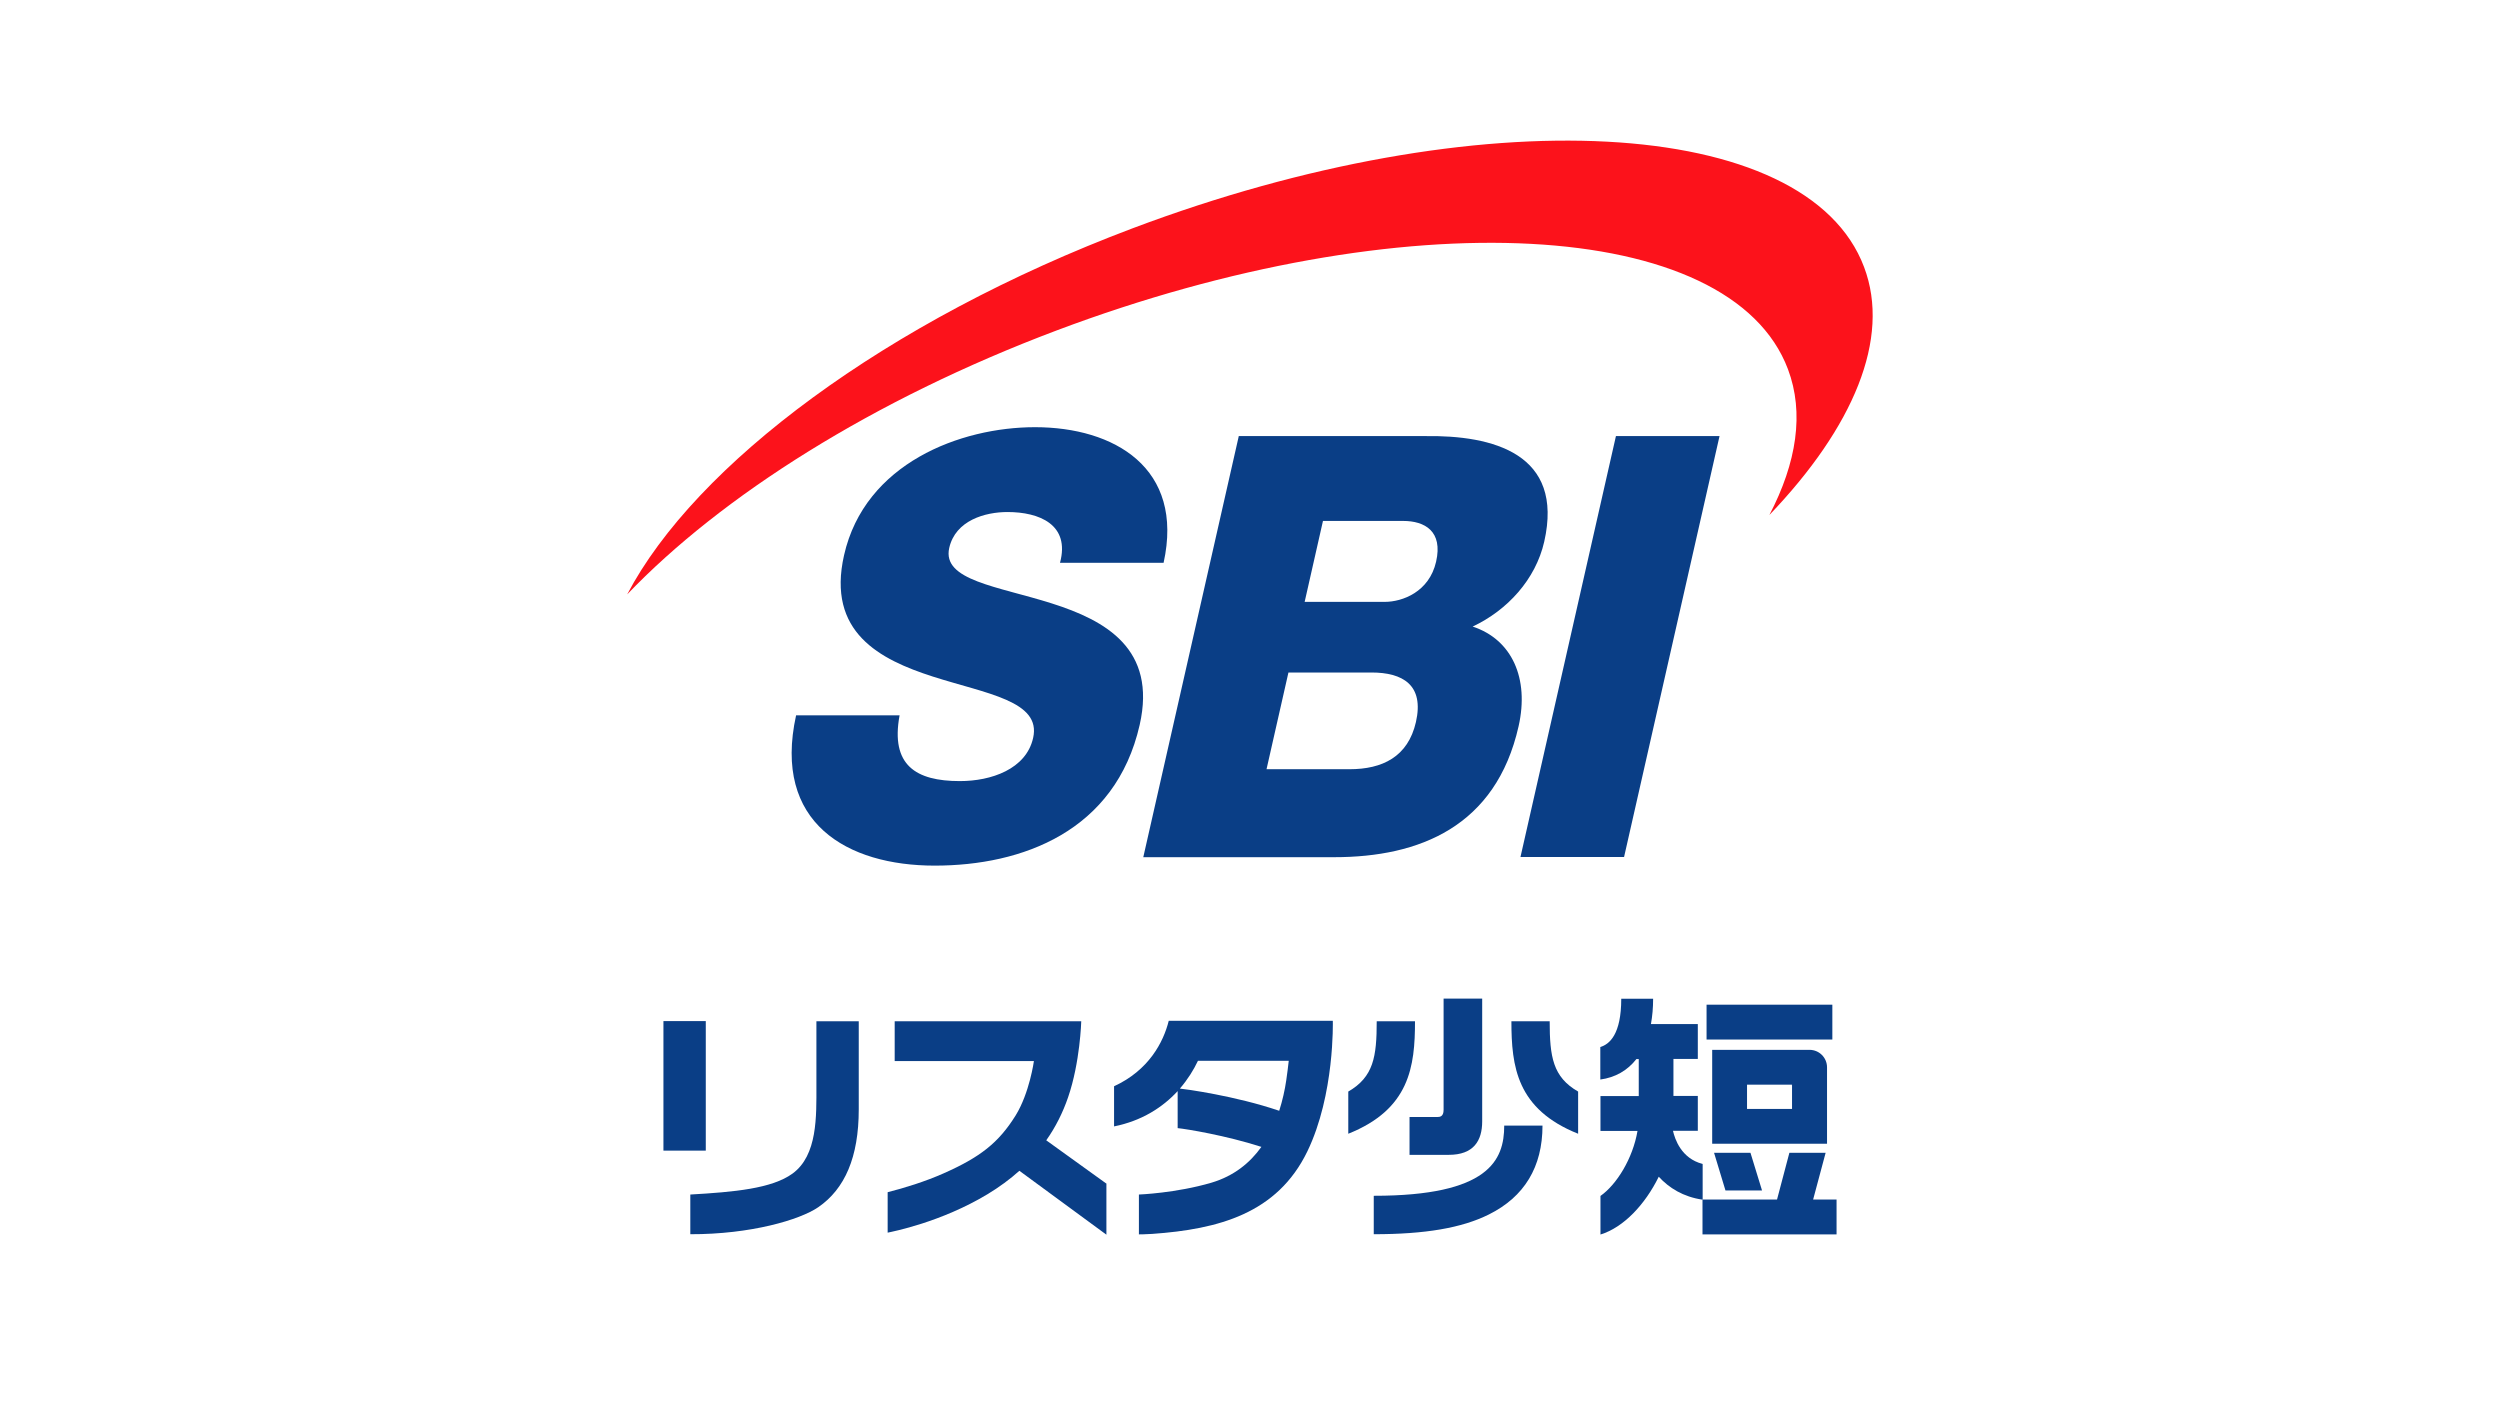 <?xml version="1.0" encoding="UTF-8"?><svg id="logo" xmlns="http://www.w3.org/2000/svg" width="160" height="90" viewBox="0 0 160 90"><defs><style>.cls-1{fill:#fc121b;}.cls-2{fill:#0a3e86;}</style></defs><path class="cls-2" d="M57.57,45.8c-.58,3.17,1.04,4.19,3.86,4.19,2,0,4.24-.76,4.69-2.76.54-2.37-2.99-2.83-6.42-3.93-3.39-1.09-6.8-2.83-5.68-7.77,1.33-5.88,7.45-8.19,12.22-8.19,5.06,0,9.57,2.6,8.23,8.68h-6.63c.66-2.45-1.33-3.25-3.36-3.25-1.43,0-3.33.53-3.73,2.3-.47,2.08,3.11,2.45,6.57,3.55,3.43,1.09,6.72,2.9,5.62,7.77-1.55,6.82-7.53,9.01-13.12,9.01s-10.39-2.72-8.87-9.62h6.63Z"/><polygon class="cls-2" points="103.42 27.91 110.05 27.91 103.94 54.85 97.31 54.85 103.42 27.91"/><path class="cls-2" d="M81.06,49.23h5.31c2.1,0,3.74-.79,4.25-3.02.54-2.38-.85-3.17-2.85-3.17h-5.31l-1.4,6.18ZM83.49,38.52h5.13c1.14,0,2.85-.64,3.29-2.57.45-1.96-.73-2.61-2.11-2.61h-5.13l-1.17,5.17ZM79.27,27.91h11.9c4.4-.07,8.94,1.13,7.66,6.76-.55,2.41-2.35,4.38-4.58,5.43,2.52.83,3.63,3.32,2.94,6.38-1.45,6.42-6.35,8.38-11.8,8.38h-12.22l6.11-26.94Z"/><path class="cls-1" d="M119.3,17.09c-3.66-9.73-24.63-10.84-46.81-2.48-15.82,5.96-27.99,15.13-32.35,23.43,6.02-6.29,15.74-12.47,27.48-16.89,22.19-8.36,43.15-7.25,46.81,2.48,1.05,2.79.56,5.98-1.19,9.33,5.36-5.6,7.79-11.29,6.06-15.87"/><path class="cls-2" d="M87.92,76.54v2.45c3.29,0,5.63-.4,7.36-1.26,2.28-1.13,3.44-3.05,3.44-5.69h-2.45c0,2.22-.99,4.49-8.34,4.49Z"/><path class="cls-2" d="M90.21,73.91h2.51c1.59,0,2.14-.9,2.14-2.14v-7.86h-2.47v7.12c0,.42-.22.46-.41.46h-1.77v2.42Z"/><path class="cls-2" d="M90.56,65.36h-2.45c0,2.27-.2,3.56-1.82,4.5v2.7c3.93-1.57,4.27-4.3,4.27-7.2Z"/><path class="cls-2" d="M99.18,65.36h-2.45c0,2.9.34,5.63,4.27,7.2v-2.7c-1.62-.93-1.82-2.23-1.82-4.5Z"/><rect class="cls-2" x="109.22" y="64.3" width="8.05" height="2.23"/><polygon class="cls-2" points="110.43 76.19 112.77 76.19 112.03 73.78 109.7 73.78 110.43 76.19"/><polygon class="cls-2" points="116.84 73.78 114.52 73.78 113.73 76.77 108.96 76.77 108.96 79 117.54 79 117.54 76.77 116.04 76.77 116.84 73.78"/><path class="cls-2" d="M108.96,74.49c-1.36-.35-1.77-1.59-1.89-2.12h1.59v-2.23h-1.56v-2.37h1.56v-2.23h-3c.09-.5.14-1.04.14-1.62h-2.04c0,2.28-.75,2.91-1.34,3.09v2.08c.96-.13,1.74-.58,2.31-1.31h.15v2.37h-2.45v2.23h2.37c-.3,1.76-1.33,3.43-2.37,4.16v2.47c1.49-.46,2.86-1.93,3.73-3.7.65.71,1.56,1.29,2.81,1.47v-2.27Z"/><rect class="cls-2" x="114.67" y="69.43" width=".02" height=".02"/><path class="cls-2" d="M115.8,67.19h-6.22v6.01h7.35v-4.89c0-.62-.5-1.12-1.12-1.12ZM114.69,70.97h-2.88v-1.55h2.88v1.55Z"/><path class="cls-2" d="M70.82,75.76l-3.86-2.78c.6-.85,1.06-1.77,1.4-2.76.77-2.24.84-4.86.84-4.86h-11.94v2.55h8.91s-.28,2.04-1.17,3.48c-1.09,1.75-2.27,2.67-4.62,3.71-1.2.53-2.5.93-3.57,1.2v2.59c.32-.07,3.4-.66,6.39-2.46.76-.46,1.44-.96,2.04-1.5l5.57,4.09v-3.23Z"/><path class="cls-2" d="M85.3,65.33h-10.5c-.34,1.37-1.28,3.17-3.5,4.19v2.57c1.79-.36,3.12-1.23,4.07-2.26v2.37c.59.06,3.09.47,5.36,1.2-.73,1.02-1.75,1.86-3.19,2.29-2.27.67-4.65.76-4.65.76v2.55s.43,0,.85-.03c4.24-.3,8-1.3,9.93-5.28,1.76-3.64,1.63-8.34,1.63-8.34ZM75.52,69.66c.49-.57.87-1.18,1.15-1.77h5.81c-.04.39-.1.81-.16,1.25-.09.62-.24,1.29-.45,1.95-2.82-.96-6.03-1.39-6.35-1.42Z"/><path class="cls-2" d="M52.25,65.35v4.14c0,1.94.08,4.45-1.53,5.62-1.32.96-3.74,1.18-6.54,1.34v2.54c3.86.01,7.01-.92,8.19-1.73,1.7-1.17,2.59-3.2,2.59-6.26v-5.64h-2.71Z"/><rect class="cls-2" x="42.46" y="65.35" width="2.71" height="8.29"/></svg>